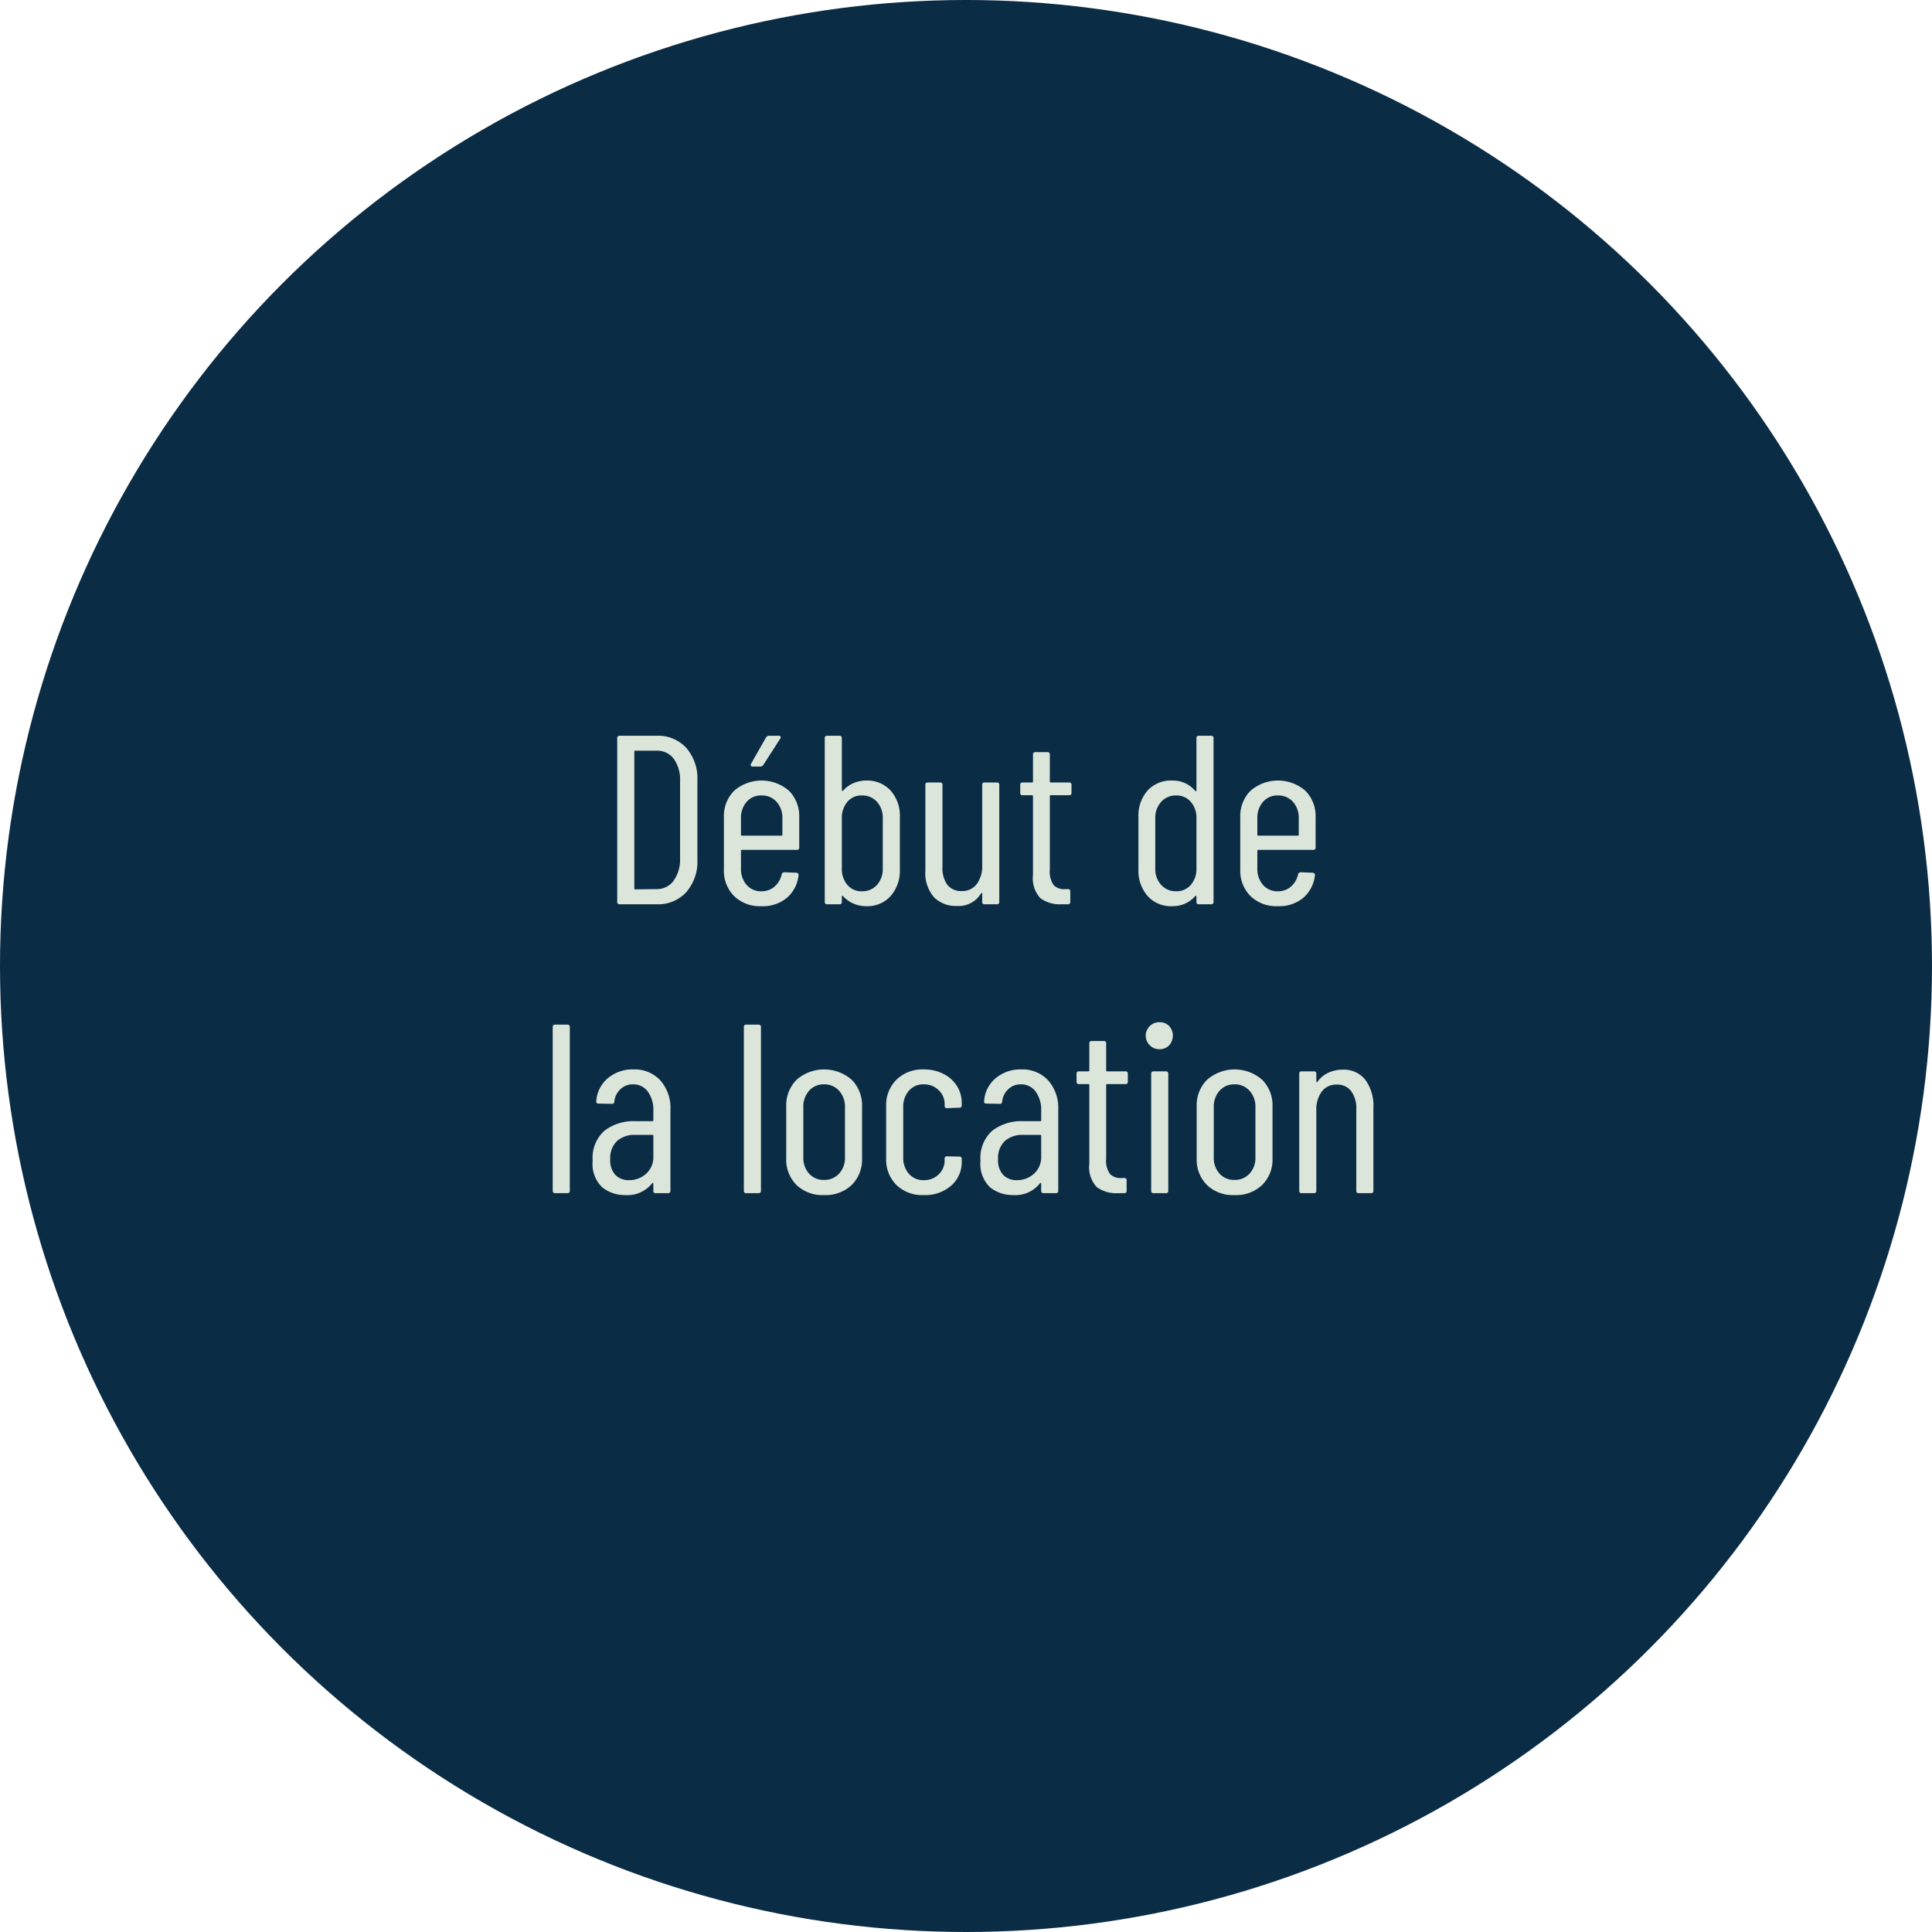 <svg xmlns="http://www.w3.org/2000/svg" width="160.508" height="160.508" viewBox="0 0 160.508 160.508"><g transform="translate(-717.991 -2022.874)"><g transform="translate(338.245 1889.128)"><circle cx="80.254" cy="80.254" r="80.254" transform="translate(379.746 133.746)" fill="#0a2c45"></circle></g><path d="M51.47,20a.177.177,0,0,1-.2-.2V6.2a.177.177,0,0,1,.2-.2h3.08a3.165,3.165,0,0,1,2.46,1.01,3.87,3.87,0,0,1,.92,2.71v6.56a3.87,3.87,0,0,1-.92,2.71A3.165,3.165,0,0,1,54.55,20Zm1.22-1.32a.071.071,0,0,0,.08.08l1.76-.02a1.7,1.7,0,0,0,1.41-.68,3,3,0,0,0,.55-1.84V9.78a2.993,2.993,0,0,0-.52-1.86,1.711,1.711,0,0,0-1.44-.68H52.77a.071.071,0,0,0-.08.08Zm13.7-3.4a.177.177,0,0,1-.2.2H61.63a.071.071,0,0,0-.08.08v1.46a1.988,1.988,0,0,0,.47,1.37,1.566,1.566,0,0,0,1.23.53,1.607,1.607,0,0,0,1.09-.39,1.83,1.83,0,0,0,.59-1.01.224.224,0,0,1,.22-.18l1,.04a.192.192,0,0,1,.14.06.166.166,0,0,1,.04.16,2.862,2.862,0,0,1-.97,1.87,3.141,3.141,0,0,1-2.11.69,3.088,3.088,0,0,1-2.27-.84,2.982,2.982,0,0,1-.85-2.22V12.78a2.99,2.99,0,0,1,.85-2.21,3.483,3.483,0,0,1,4.56,0,2.99,2.99,0,0,1,.85,2.21Zm-3.14-4.32a1.566,1.566,0,0,0-1.23.53,2.017,2.017,0,0,0-.47,1.39v1.34a.071.071,0,0,0,.08.08h3.28a.071.071,0,0,0,.08-.08V12.88a1.991,1.991,0,0,0-.48-1.39A1.619,1.619,0,0,0,63.25,10.96Zm-.72-2.4a.168.168,0,0,1-.16-.07.163.163,0,0,1,.02-.17l1.24-2.18A.29.29,0,0,1,63.87,6h.82q.12,0,.15.07a.186.186,0,0,1-.03.17l-1.4,2.18a.29.29,0,0,1-.24.14Zm9.42,1.16a2.639,2.639,0,0,1,2.03.83,3.149,3.149,0,0,1,.77,2.23V17.1a3.191,3.191,0,0,1-.76,2.21,2.6,2.6,0,0,1-2.04.85,2.66,2.66,0,0,1-1.04-.21,2.464,2.464,0,0,1-.88-.63q-.04-.04-.07-.02a.067.067,0,0,0-.03.06v.44a.177.177,0,0,1-.2.2H68.71a.177.177,0,0,1-.2-.2V6.2a.177.177,0,0,1,.2-.2h1.02a.177.177,0,0,1,.2.2v4.32a.064.064,0,0,0,.04.06q.04.02.08-.04a2.385,2.385,0,0,1,.86-.61A2.66,2.66,0,0,1,71.95,9.72Zm1.38,3.16a1.991,1.991,0,0,0-.48-1.39,1.619,1.619,0,0,0-1.26-.53,1.513,1.513,0,0,0-1.2.53,2.045,2.045,0,0,0-.46,1.39v4.14a2.015,2.015,0,0,0,.46,1.37,1.513,1.513,0,0,0,1.2.53,1.619,1.619,0,0,0,1.26-.53,1.962,1.962,0,0,0,.48-1.37Zm8.26-2.8a.177.177,0,0,1,.2-.2h1.02a.177.177,0,0,1,.2.2V19.8a.177.177,0,0,1-.2.2H81.79a.177.177,0,0,1-.2-.2v-.68q0-.06-.03-.06a.11.11,0,0,0-.07.04,2.151,2.151,0,0,1-2,1.04,2.542,2.542,0,0,1-1.91-.73,3.057,3.057,0,0,1-.71-2.21V10.08a.177.177,0,0,1,.2-.2h1.02a.177.177,0,0,1,.2.2v6.8a2.371,2.371,0,0,0,.41,1.51,1.437,1.437,0,0,0,1.19.51,1.493,1.493,0,0,0,1.25-.58,2.515,2.515,0,0,0,.45-1.58Zm7.42.66a.177.177,0,0,1-.2.2H87.29a.071.071,0,0,0-.08.08v6.12a1.9,1.9,0,0,0,.32,1.27,1.212,1.212,0,0,0,.98.33h.2a.177.177,0,0,1,.2.2v.86a.177.177,0,0,1-.2.2h-.5a2.729,2.729,0,0,1-1.79-.51,2.438,2.438,0,0,1-.61-1.93V11.02a.071.071,0,0,0-.08-.08h-.78a.177.177,0,0,1-.2-.2v-.66a.177.177,0,0,1,.2-.2h.78a.071.071,0,0,0,.08-.08V7.56a.177.177,0,0,1,.2-.2h1a.177.177,0,0,1,.2.2V9.8a.071.071,0,0,0,.08.08h1.52a.177.177,0,0,1,.2.2ZM99.39,6.2a.177.177,0,0,1,.2-.2h1.02a.177.177,0,0,1,.2.2V19.8a.177.177,0,0,1-.2.2H99.59a.177.177,0,0,1-.2-.2v-.44a.067.067,0,0,0-.03-.06q-.03-.02-.07.02a2.478,2.478,0,0,1-1.92.84,2.6,2.6,0,0,1-2.04-.85,3.191,3.191,0,0,1-.76-2.21V12.78a3.174,3.174,0,0,1,.76-2.23,2.631,2.631,0,0,1,2.04-.83,2.414,2.414,0,0,1,1.92.86q.04.04.07.02a.067.067,0,0,0,.03-.06ZM97.71,18.92a1.543,1.543,0,0,0,1.21-.53,1.988,1.988,0,0,0,.47-1.37V12.88a2.017,2.017,0,0,0-.47-1.39,1.543,1.543,0,0,0-1.21-.53,1.627,1.627,0,0,0-1.25.53,1.966,1.966,0,0,0-.49,1.39v4.14a1.938,1.938,0,0,0,.49,1.37A1.627,1.627,0,0,0,97.71,18.92Zm11.58-3.64a.177.177,0,0,1-.2.2h-4.56a.071.071,0,0,0-.08.08v1.46a1.988,1.988,0,0,0,.47,1.37,1.566,1.566,0,0,0,1.23.53,1.607,1.607,0,0,0,1.09-.39,1.83,1.83,0,0,0,.59-1.01.224.224,0,0,1,.22-.18l1,.04a.192.192,0,0,1,.14.06.166.166,0,0,1,.04.16,2.862,2.862,0,0,1-.97,1.87,3.141,3.141,0,0,1-2.11.69,3.088,3.088,0,0,1-2.27-.84,2.982,2.982,0,0,1-.85-2.22V12.78a2.99,2.99,0,0,1,.85-2.21,3.483,3.483,0,0,1,4.56,0,2.99,2.99,0,0,1,.85,2.21Zm-3.14-4.32a1.566,1.566,0,0,0-1.23.53,2.017,2.017,0,0,0-.47,1.39v1.34a.071.071,0,0,0,.08.08h3.28a.071.071,0,0,0,.08-.08V12.88a1.991,1.991,0,0,0-.48-1.39A1.619,1.619,0,0,0,106.15,10.96ZM46.11,44a.177.177,0,0,1-.2-.2V30.2a.177.177,0,0,1,.2-.2h1.02a.177.177,0,0,1,.2.2V43.8a.177.177,0,0,1-.2.2Zm6.5-10.28a2.9,2.9,0,0,1,2.24.91,3.441,3.441,0,0,1,.84,2.43V43.8a.177.177,0,0,1-.2.2H54.47a.177.177,0,0,1-.2-.2v-.6a.046.046,0,0,0-.03-.05q-.03-.01-.07.03a2.605,2.605,0,0,1-2.22.98,3.02,3.02,0,0,1-1.91-.63,2.671,2.671,0,0,1-.81-2.23,3.01,3.01,0,0,1,.98-2.49,3.986,3.986,0,0,1,2.58-.79h1.4a.071.071,0,0,0,.08-.08v-.78a2.563,2.563,0,0,0-.46-1.6,1.481,1.481,0,0,0-1.24-.6,1.459,1.459,0,0,0-1.03.4,1.631,1.631,0,0,0-.51,1.02.177.177,0,0,1-.2.2l-1.12-.02a.184.184,0,0,1-.15-.06.15.15,0,0,1-.03-.14,2.7,2.7,0,0,1,.96-1.91A3.163,3.163,0,0,1,52.61,33.72Zm-.36,9.2a2.075,2.075,0,0,0,1.42-.53,1.859,1.859,0,0,0,.6-1.47V39.24a.071.071,0,0,0-.08-.08H52.77a2.172,2.172,0,0,0-1.52.51,1.94,1.94,0,0,0-.56,1.51,1.782,1.782,0,0,0,.43,1.31A1.528,1.528,0,0,0,52.25,42.92ZM61.99,44a.177.177,0,0,1-.2-.2V30.2a.177.177,0,0,1,.2-.2h1.02a.177.177,0,0,1,.2.2V43.8a.177.177,0,0,1-.2.2Zm6.46.16a3.115,3.115,0,0,1-2.29-.84,2.982,2.982,0,0,1-.85-2.22V36.8a3,3,0,0,1,.86-2.22,3.479,3.479,0,0,1,4.58,0,3,3,0,0,1,.86,2.22v4.3a2.963,2.963,0,0,1-.86,2.22A3.15,3.15,0,0,1,68.45,44.16Zm0-1.26a1.642,1.642,0,0,0,1.25-.52A1.93,1.93,0,0,0,70.19,41V36.88a1.966,1.966,0,0,0-.49-1.39,1.627,1.627,0,0,0-1.25-.53,1.6,1.6,0,0,0-1.24.53,1.991,1.991,0,0,0-.48,1.39V41a1.954,1.954,0,0,0,.48,1.38A1.611,1.611,0,0,0,68.45,42.9Zm8.28,1.26a3.088,3.088,0,0,1-2.27-.84,2.982,2.982,0,0,1-.85-2.22V36.78a2.971,2.971,0,0,1,.86-2.21,3.076,3.076,0,0,1,2.26-.85,3.5,3.5,0,0,1,1.66.38,2.816,2.816,0,0,1,1.11,1.01,2.589,2.589,0,0,1,.39,1.39v.2a.177.177,0,0,1-.2.2l-1.02.04a.177.177,0,0,1-.2-.2V36.6a1.574,1.574,0,0,0-.49-1.15,1.693,1.693,0,0,0-1.25-.49,1.566,1.566,0,0,0-1.23.53,2.017,2.017,0,0,0-.47,1.39V41a2.017,2.017,0,0,0,.47,1.39,1.566,1.566,0,0,0,1.23.53,1.693,1.693,0,0,0,1.25-.49,1.574,1.574,0,0,0,.49-1.15v-.14a.177.177,0,0,1,.2-.2l1.02.02a.177.177,0,0,1,.2.2v.22a2.573,2.573,0,0,1-.87,1.99A3.275,3.275,0,0,1,76.73,44.16Zm8.1-10.44a2.9,2.9,0,0,1,2.24.91,3.441,3.441,0,0,1,.84,2.43V43.8a.177.177,0,0,1-.2.2H86.69a.177.177,0,0,1-.2-.2v-.6a.046.046,0,0,0-.03-.05q-.03-.01-.07.03a2.605,2.605,0,0,1-2.22.98,3.02,3.02,0,0,1-1.91-.63,2.671,2.671,0,0,1-.81-2.23,3.01,3.01,0,0,1,.98-2.49,3.986,3.986,0,0,1,2.58-.79h1.4a.071.071,0,0,0,.08-.08v-.78a2.563,2.563,0,0,0-.46-1.6,1.481,1.481,0,0,0-1.24-.6,1.459,1.459,0,0,0-1.03.4,1.631,1.631,0,0,0-.51,1.02.177.177,0,0,1-.2.2l-1.12-.02a.184.184,0,0,1-.15-.06.15.15,0,0,1-.03-.14,2.7,2.7,0,0,1,.96-1.91A3.163,3.163,0,0,1,84.83,33.72Zm-.36,9.2a2.075,2.075,0,0,0,1.42-.53,1.859,1.859,0,0,0,.6-1.47V39.24a.071.071,0,0,0-.08-.08H84.99a2.172,2.172,0,0,0-1.52.51,1.94,1.94,0,0,0-.56,1.51,1.782,1.782,0,0,0,.43,1.31A1.528,1.528,0,0,0,84.47,42.92Zm9.22-8.18a.177.177,0,0,1-.2.2H91.97a.071.071,0,0,0-.08.08v6.12a1.9,1.9,0,0,0,.32,1.27,1.212,1.212,0,0,0,.98.33h.2a.177.177,0,0,1,.2.2v.86a.177.177,0,0,1-.2.2h-.5a2.729,2.729,0,0,1-1.79-.51,2.438,2.438,0,0,1-.61-1.93V35.02a.071.071,0,0,0-.08-.08h-.78a.177.177,0,0,1-.2-.2v-.66a.177.177,0,0,1,.2-.2h.78a.071.071,0,0,0,.08-.08V31.56a.177.177,0,0,1,.2-.2h1a.177.177,0,0,1,.2.2V33.8a.071.071,0,0,0,.08.08h1.52a.177.177,0,0,1,.2.2Zm2.64-2.7a1.077,1.077,0,0,1-.81-.32,1.116,1.116,0,0,1,.81-1.92,1.07,1.07,0,0,1,.79.31,1.2,1.2,0,0,1,0,1.61A1.052,1.052,0,0,1,96.33,32.04ZM95.83,44a.177.177,0,0,1-.2-.2V34.08a.177.177,0,0,1,.2-.2h1.02a.177.177,0,0,1,.2.2V43.8a.177.177,0,0,1-.2.2Zm6.72.16a3.115,3.115,0,0,1-2.29-.84,2.982,2.982,0,0,1-.85-2.22V36.8a3,3,0,0,1,.86-2.22,3.479,3.479,0,0,1,4.58,0,3,3,0,0,1,.86,2.22v4.3a2.963,2.963,0,0,1-.86,2.22A3.15,3.15,0,0,1,102.55,44.16Zm0-1.26a1.642,1.642,0,0,0,1.25-.52,1.93,1.93,0,0,0,.49-1.38V36.88a1.966,1.966,0,0,0-.49-1.39,1.627,1.627,0,0,0-1.25-.53,1.6,1.6,0,0,0-1.24.53,1.991,1.991,0,0,0-.48,1.39V41a1.954,1.954,0,0,0,.48,1.38A1.611,1.611,0,0,0,102.55,42.9Zm8.98-9.16a2.279,2.279,0,0,1,1.89.84,3.661,3.661,0,0,1,.67,2.34V43.8a.177.177,0,0,1-.2.2h-1.02a.177.177,0,0,1-.2-.2V37.04a2.384,2.384,0,0,0-.43-1.52,1.437,1.437,0,0,0-1.19-.54,1.493,1.493,0,0,0-1.25.58,2.515,2.515,0,0,0-.45,1.58V43.8a.177.177,0,0,1-.2.2h-1.02a.177.177,0,0,1-.2-.2V34.08a.177.177,0,0,1,.2-.2h1.02a.177.177,0,0,1,.2.2v.64a.064.064,0,0,0,.04.06q.04.02.06-.04a2.255,2.255,0,0,1,.91-.75A2.794,2.794,0,0,1,111.53,33.74Z" transform="translate(718 2078)" fill="#dbe5da"></path></g></svg>